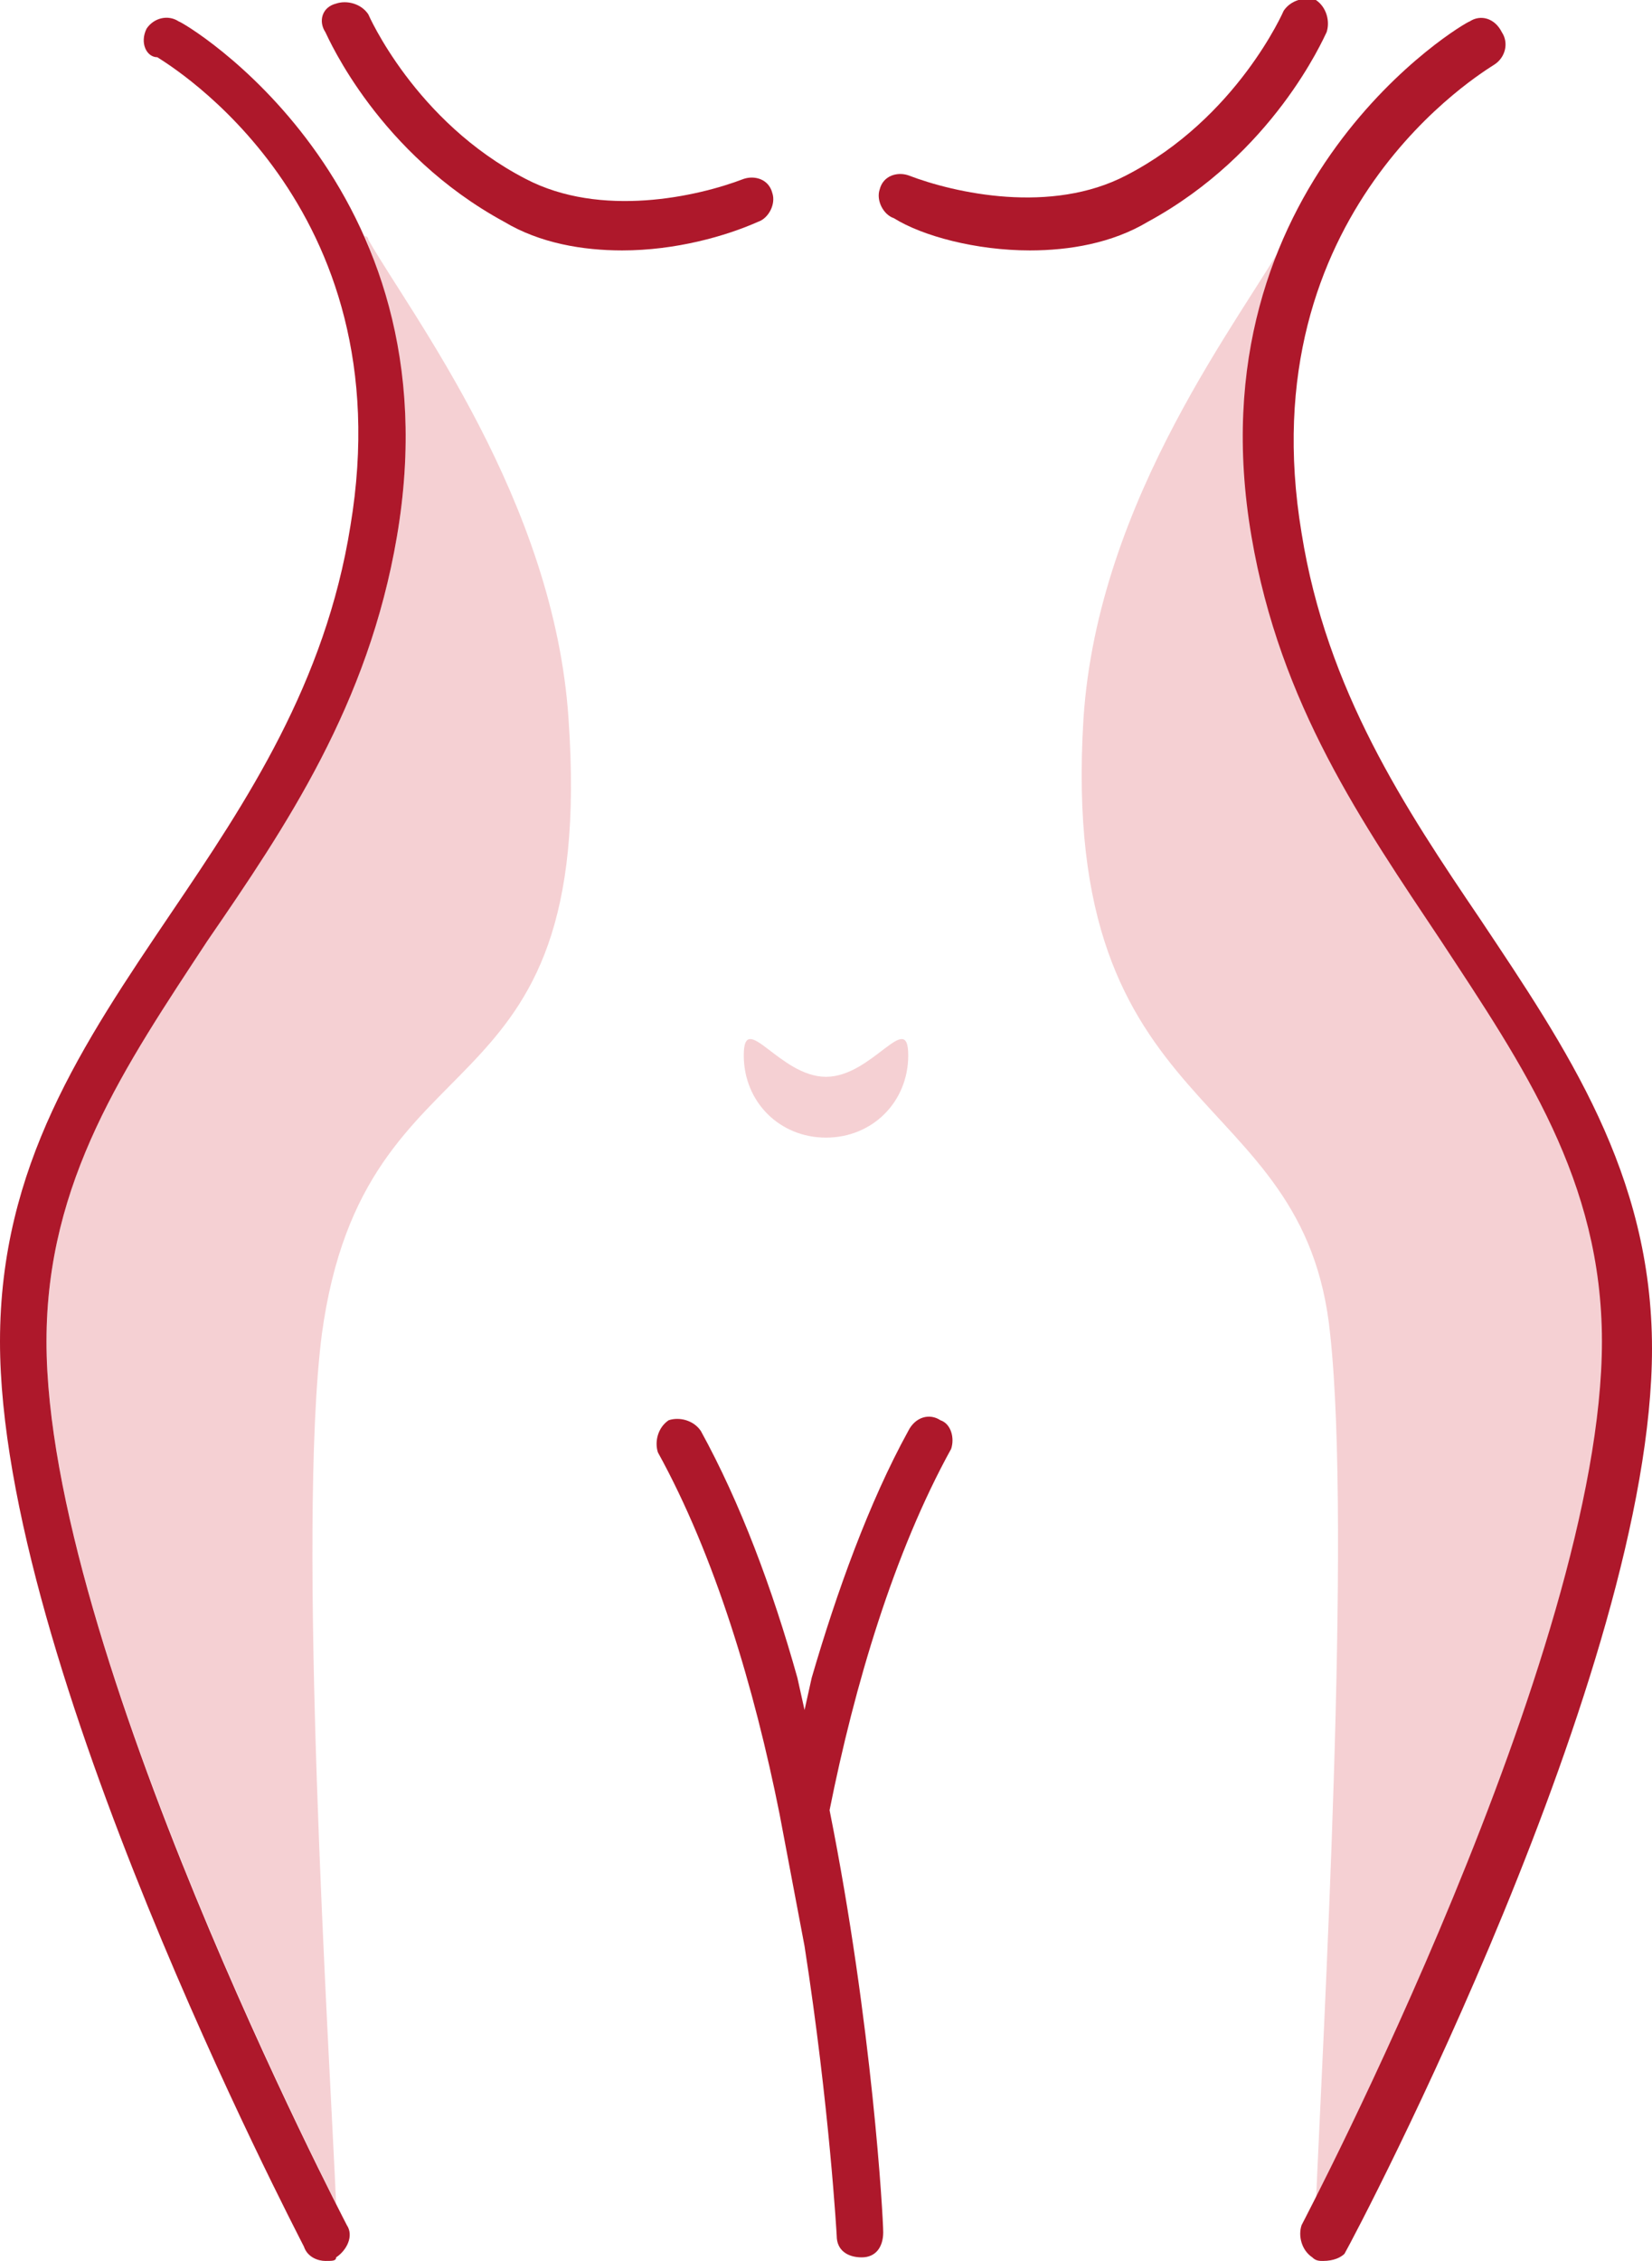 <?xml version="1.0" encoding="UTF-8"?>
<svg xmlns="http://www.w3.org/2000/svg" xmlns:xlink="http://www.w3.org/1999/xlink" version="1.1" id="Ebene_1" x="0px" y="0px" viewBox="0 0 46.2 63.2" xml:space="preserve">
<g>
	<g opacity="0.2">
		<path fill="#CC1424" d="M45,0.4C45,0.4,45,0.4,45,0.4L45,0.4C45,0.4,45,0.4,45,0.4z"></path>
	</g>
</g>
<g>
	<g opacity="0.2">
		<g>
			<g>
				<path fill="#CC1424" d="M20.8,29.5c0,1.3,1,2.3,2.3,2.3c1.3,0,2.3-1,2.3-2.3s-1,0.6-2.3,0.6C21.8,30.1,20.8,28.2,20.8,29.5z"></path>
			</g>
		</g>
	</g>
	<g>
		<path opacity="0.2" fill="#CD1423" d="M11.1,15c-0.8,4.7-3.1,8.1-5.3,11.3c-2.3,3.5-4.5,6.7-4.5,11.2c0,7.7,6.7,21.3,8.1,24.1    C9.2,57.1,8.3,42.8,9,37.3c1.2-8.8,7.7-5.7,6.9-17.2C15.5,14,11.5,8.8,10.3,6.7c0-0.1-0.1-0.1-0.1-0.1C11.1,8.8,11.7,11.6,11.1,15    z"></path>
		<path opacity="0.2" fill="#CD1423" d="M9.5,63.1C9.5,63.1,9.5,63.1,9.5,63.1C9.5,63.1,9.5,63.1,9.5,63.1    C9.5,63.1,9.5,63.1,9.5,63.1z"></path>
	</g>
	<g>
		<path opacity="0.2" fill="#CD1423" d="M36.7,63.1C36.7,63.1,36.7,63.1,36.7,63.1C36.7,63.1,36.7,63.1,36.7,63.1z"></path>
		<path opacity="0.2" fill="#CD1423" d="M36.8,61.6c1.5-3,8.1-16.4,8.1-24.1c0-4.5-2.2-7.7-4.5-11.2c-2.2-3.3-4.5-6.6-5.3-11.3    c-0.6-3.4,0-6.2,0.9-8.4c0,0,0,0,0,0c-1.2,2.2-5.3,7.3-5.7,13.5c-0.7,11.4,6.2,10.1,6.9,17.2C37.8,42.8,37,56.9,36.8,61.6z"></path>
	</g>
	<path fill="#AE182B" d="M26.3,39.7c-0.3-0.2-0.7-0.1-0.9,0.3c-1.1,2-2,4.5-2.7,6.9l-0.2,0.9l-0.2-0.9c-0.7-2.5-1.6-4.9-2.7-6.9   c-0.2-0.3-0.6-0.4-0.9-0.3c-0.3,0.2-0.4,0.6-0.3,0.9c1.6,2.9,2.7,6.6,3.4,10.1l0.7,3.7c0,0,0,0,0,0c0.7,4.5,0.9,8.1,0.9,8.1   c0,0.4,0.3,0.6,0.7,0.6c0,0,0,0,0,0c0.4,0,0.6-0.3,0.6-0.7c0-0.4-0.3-5.8-1.5-11.8c0.7-3.5,1.8-7.2,3.4-10.1   C26.7,40.2,26.6,39.8,26.3,39.7z"></path>
	<g>
		<path fill="#AE182B" d="M17.4,7c-1.1,0-2.3-0.2-3.3-0.8c-3.5-1.9-4.9-5.1-5-5.3C8.9,0.6,9,0.2,9.4,0.1c0.3-0.1,0.7,0,0.9,0.3    c0,0,1.3,3,4.4,4.6c2.1,1.1,4.8,0.5,6.1,0c0.3-0.1,0.7,0,0.8,0.4c0.1,0.3-0.1,0.7-0.4,0.8C20.3,6.6,18.9,7,17.4,7z"></path>
	</g>
	<g>
		<path fill="#AE182B" d="M28.8,7c1.1,0,2.3-0.2,3.3-0.8c3.5-1.9,4.9-5.1,5-5.3c0.1-0.3,0-0.7-0.3-0.9c-0.3-0.1-0.7,0-0.9,0.3    c0,0-1.3,3-4.4,4.6c-2.1,1.1-4.8,0.5-6.1,0c-0.3-0.1-0.7,0-0.8,0.4c-0.1,0.3,0.1,0.7,0.4,0.8C25.8,6.6,27.3,7,28.8,7z"></path>
	</g>
	<g>
		<path fill="#AE182B" d="M37,63.2c-0.1,0-0.2,0-0.3-0.1c-0.3-0.2-0.4-0.6-0.3-0.9c0.1-0.2,8.4-16,8.4-24.7c0-4.5-2.2-7.7-4.5-11.2    c-2.2-3.3-4.5-6.6-5.3-11.3c-1.7-9.9,6-14.4,6.1-14.4c0.3-0.2,0.7-0.1,0.9,0.3c0.2,0.3,0.1,0.7-0.2,0.9c-0.3,0.2-6.9,4.1-5.4,13.1    c0.7,4.4,2.9,7.7,5,10.8c2.4,3.6,4.8,7.1,4.8,12c0,9-8.2,24.6-8.6,25.3C37.5,63.1,37.3,63.2,37,63.2z"></path>
	</g>
	<g>
		<path fill="#AE182B" d="M9.1,63.2c-0.2,0-0.5-0.1-0.6-0.4C8.2,62.2,0,46.5,0,37.5c0-4.9,2.3-8.3,4.8-12c2.1-3.1,4.3-6.4,5-10.8    c1.5-9-5.1-12.9-5.4-13.1C4.1,1.6,3.9,1.2,4.1,0.8C4.3,0.5,4.7,0.4,5,0.6c0.1,0,7.8,4.5,6.1,14.4c-0.8,4.7-3.1,8.1-5.3,11.3    c-2.3,3.5-4.5,6.7-4.5,11.2c0,8.6,8.3,24.5,8.4,24.7c0.2,0.3,0,0.7-0.3,0.9C9.4,63.2,9.3,63.2,9.1,63.2z"></path>
	</g>
</g>
</svg>
